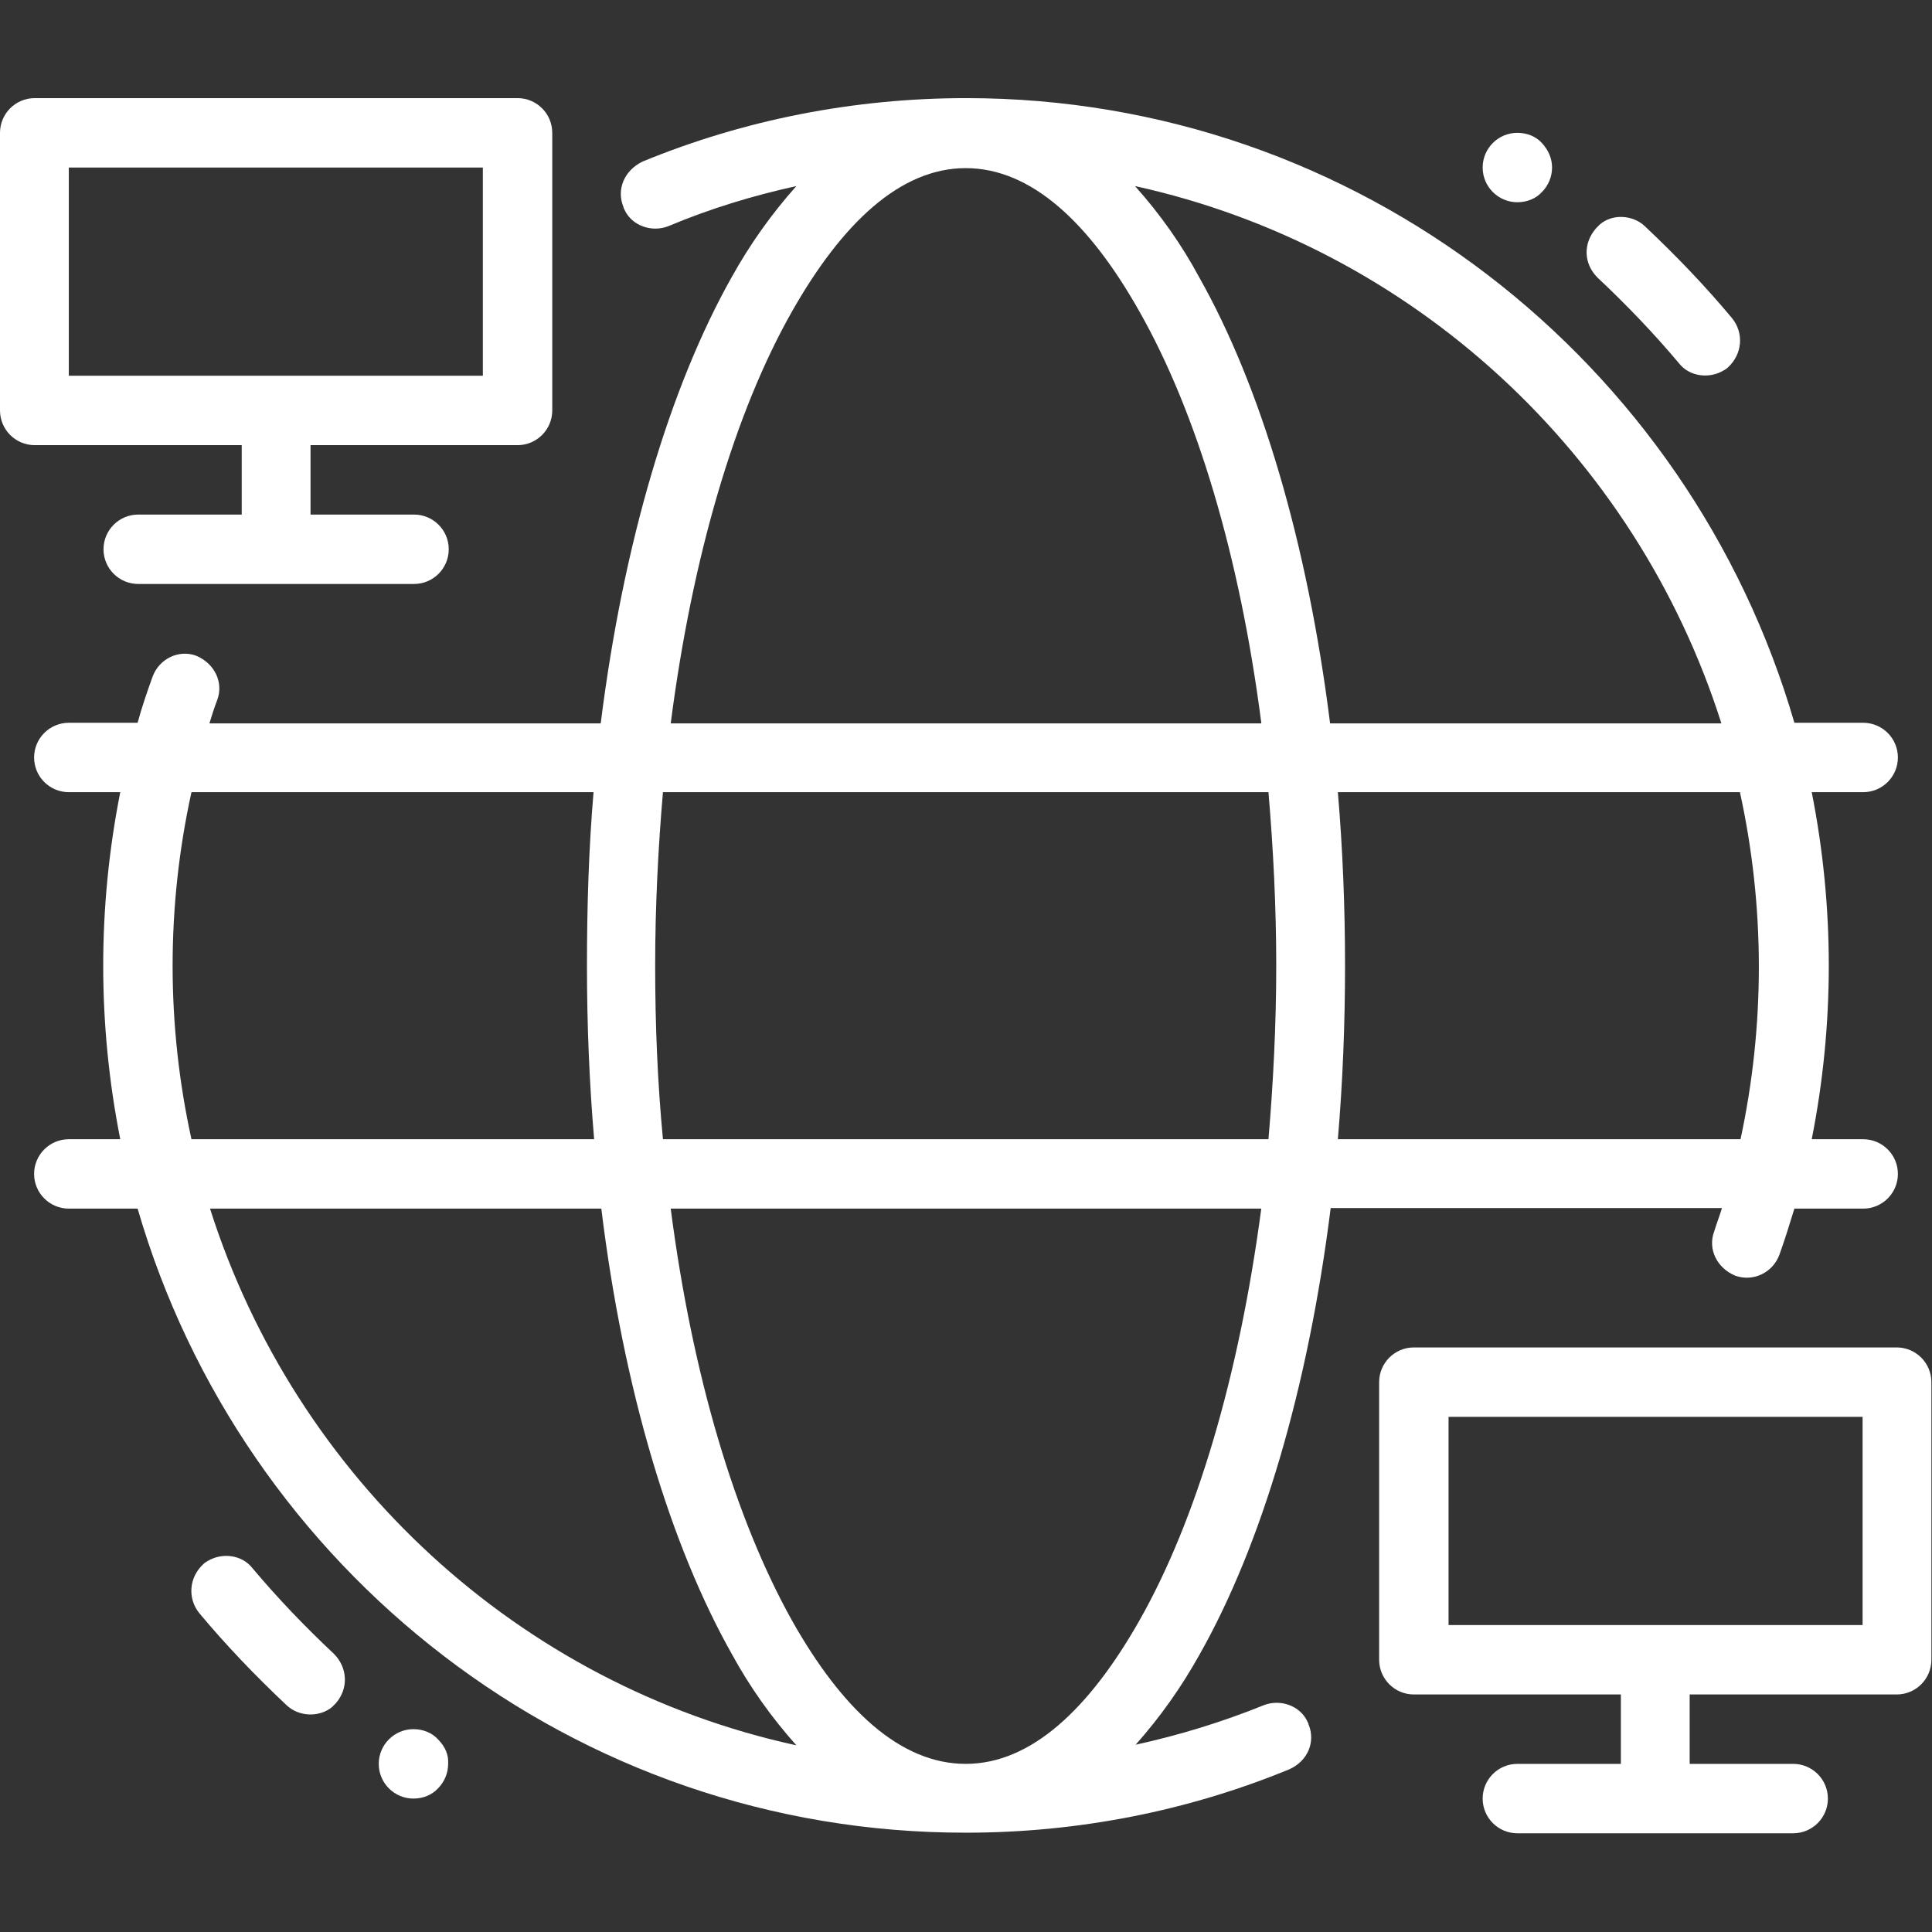 <?xml version="1.0" encoding="utf-8"?>
<svg xmlns="http://www.w3.org/2000/svg" xmlns:xlink="http://www.w3.org/1999/xlink" version="1.1" id="Ebene_1" x="0px" y="0px" viewBox="0 0 322.9 322.9" style="enable-background:new 0 0 322.9 322.9;" xml:space="preserve" width="290" height="290">
<rect x="0" y="0" width="322.9" height="322.9" fill="#333333" stroke="none"/>
<style type="text/css">
	.st0{fill-rule:evenodd;clip-rule:evenodd;fill:#FFFFFF;}
</style>
<g id="Layer_2">
	<g id="LAYOUT_CSN_NEW">
		<path class="st0" d="M267,46.4c4.8,4.5,9.4,9.3,13.6,14.3c1.7,2.2,5,2.7,7.5,1.2c0.2-0.1,0.5-0.3,0.7-0.5c2.4-2.2,2.7-5.7,0.7-8.2    c-4.5-5.4-9.4-10.5-14.6-15.4c-2-1.9-5.4-2.1-7.5-0.3c-0.2,0.2-0.4,0.4-0.6,0.6C264.5,40.7,264.7,44.1,267,46.4L267,46.4z"/>
		<path class="st0" d="M55.8,276.4c-4.8-4.5-9.4-9.3-13.6-14.3c-1.7-2.2-5-2.7-7.5-1.2c-0.2,0.1-0.5,0.3-0.7,0.5    c-2.4,2.2-2.7,5.7-0.7,8.2c4.5,5.4,9.4,10.5,14.6,15.4c2,1.9,5.4,2.1,7.6,0.3c0.2-0.2,0.4-0.4,0.6-0.6    C58.3,282.2,58.1,278.7,55.8,276.4z"/>
		<path class="st0" d="M259.4,28c0,1.5-0.6,3-1.7,4.1c-1,1.1-2.5,1.7-4.1,1.7c-3.2,0-5.8-2.6-5.8-5.8s2.6-5.8,5.8-5.8    c1.6,0,3.1,0.6,4.1,1.7C258.8,25.1,259.4,26.5,259.4,28z"/>
		<path class="st0" d="M74.9,294.8c0,1.5-0.6,3-1.7,4.1c-1,1.1-2.5,1.7-4.1,1.7c-3.2,0-5.8-2.6-5.8-5.8s2.6-5.8,5.8-5.8    c1.6,0,3.1,0.6,4.1,1.7C74.4,291.9,75,293.3,74.9,294.8z"/>
		<path class="st0" d="M133.1,31.1c-7.3,1.6-14.5,3.8-21.4,6.7c-2.8,1.1-6.1-0.1-7.3-2.7c-0.1-0.2-0.2-0.4-0.2-0.5    c-1.2-2.9,0.1-6.1,3.2-7.6c17-7,35.4-10.6,54.1-10.6c65.5,0,120.9,44.1,138.4,104.4h11.5c3.2,0,5.8,2.6,5.8,5.8    c0,3.2-2.6,5.8-5.8,5.8h-8.6c3.8,19.2,3.8,38.8,0,58h8.6c3.2,0,5.8,2.6,5.8,5.8s-2.6,5.8-5.8,5.8h-11.5c-0.8,2.6-1.6,5.2-2.5,7.7    c-1.1,3-4.4,4.6-7.4,3.5c-3.1-1.3-4.6-4.5-3.5-7.4c0.4-1.3,0.9-2.6,1.3-3.9h-65.4c-3.8,30.3-11.6,56.4-21.9,74.6    c-3,5.4-6.6,10.5-10.7,15.1c7.3-1.6,14.5-3.8,21.4-6.6c2.8-1.1,6.1,0.1,7.3,2.7c0.1,0.2,0.2,0.4,0.2,0.5c1.2,2.9-0.1,6.1-3.2,7.5    c-17,7-35.4,10.6-54,10.6C95.9,306.4,40.5,262.3,23,202H11.5c-3.2,0-5.8-2.6-5.8-5.8s2.6-5.8,5.8-5.8h8.6c-3.8-19.2-3.8-38.8,0-58    h-8.6c-3.2,0-5.8-2.6-5.8-5.8s2.6-5.8,5.8-5.8H23c0.7-2.6,1.6-5.2,2.5-7.7c1.1-3,4.4-4.6,7.3-3.5c3.1,1.3,4.6,4.5,3.5,7.4    c-0.5,1.3-0.9,2.6-1.3,3.9h65.4c3.8-30.3,11.6-56.3,21.9-74.6C125.3,40.9,128.9,35.8,133.1,31.1z M210.8,202h-98.7    c3.6,27.9,10.8,51.9,20.3,68.9c8.3,14.7,18,23.9,29,23.9c11,0,20.7-9.3,29-23.9C200,254,207.1,229.9,210.8,202L210.8,202z     M100.5,202H35.1c14.3,45,51.6,79.6,98,89.7c-4.2-4.7-7.8-9.8-10.7-15.1C112.1,258.4,104.2,232.3,100.5,202z M290.8,132.4h-67.2    c0.8,9.4,1.2,19.1,1.2,29s-0.4,19.6-1.2,29h67.3C295,171.3,295,151.6,290.8,132.4L290.8,132.4z M212,132.4H110.8    c-0.8,9.3-1.3,19.1-1.3,29s0.4,19.6,1.3,29H212c0.8-9.4,1.3-19.1,1.3-29S212.8,141.8,212,132.4L212,132.4z M99.2,132.4H32    c-4.2,19.1-4.2,38.9,0,58h67.3c-0.8-9.4-1.2-19.1-1.2-29S98.4,141.8,99.2,132.4z M189.7,31.1c4.2,4.7,7.8,9.8,10.7,15.2    c10.3,18.2,18.1,44.3,21.9,74.6h65.4C273.4,75.9,236.1,41.3,189.7,31.1L189.7,31.1z M210.8,120.8C207.2,92.9,200,68.9,190.4,52    c-8.3-14.7-18-23.9-29-23.9c-11,0-20.7,9.3-29,23.9c-9.6,16.9-16.7,41-20.3,68.9H210.8z"/>
		<path class="st0" d="M270.9,283.2h-34.6c-3.2,0-5.8-2.6-5.8-5.8V231c0-3.2,2.6-5.8,5.8-5.8H317c3.2,0,5.8,2.6,5.8,5.8v46.4    c0,3.2-2.6,5.8-5.8,5.8h-34.6v11.6h17.3c3.2,0,5.8,2.6,5.8,5.8s-2.6,5.8-5.8,5.8h-46.1c-3.2,0-5.8-2.6-5.8-5.8s2.6-5.8,5.8-5.8    h17.3V283.2z M242.1,236.8v34.8h69.2v-34.8H242.1z"/>
		<path class="st0" d="M40.4,74.4H5.8c-3.2,0-5.8-2.6-5.8-5.8V22.2c0-3.2,2.6-5.8,5.8-5.8h80.7c3.2,0,5.8,2.6,5.8,5.8v46.4    c0,3.2-2.6,5.8-5.8,5.8H51.9V86h17.3c3.2,0,5.8,2.6,5.8,5.8s-2.6,5.8-5.8,5.8H23.1c-3.2,0-5.8-2.6-5.8-5.8s2.6-5.8,5.8-5.8h17.3    V74.4z M11.5,28v34.8h69.2V28H11.5z"/>
	</g>
</g>
</svg>
